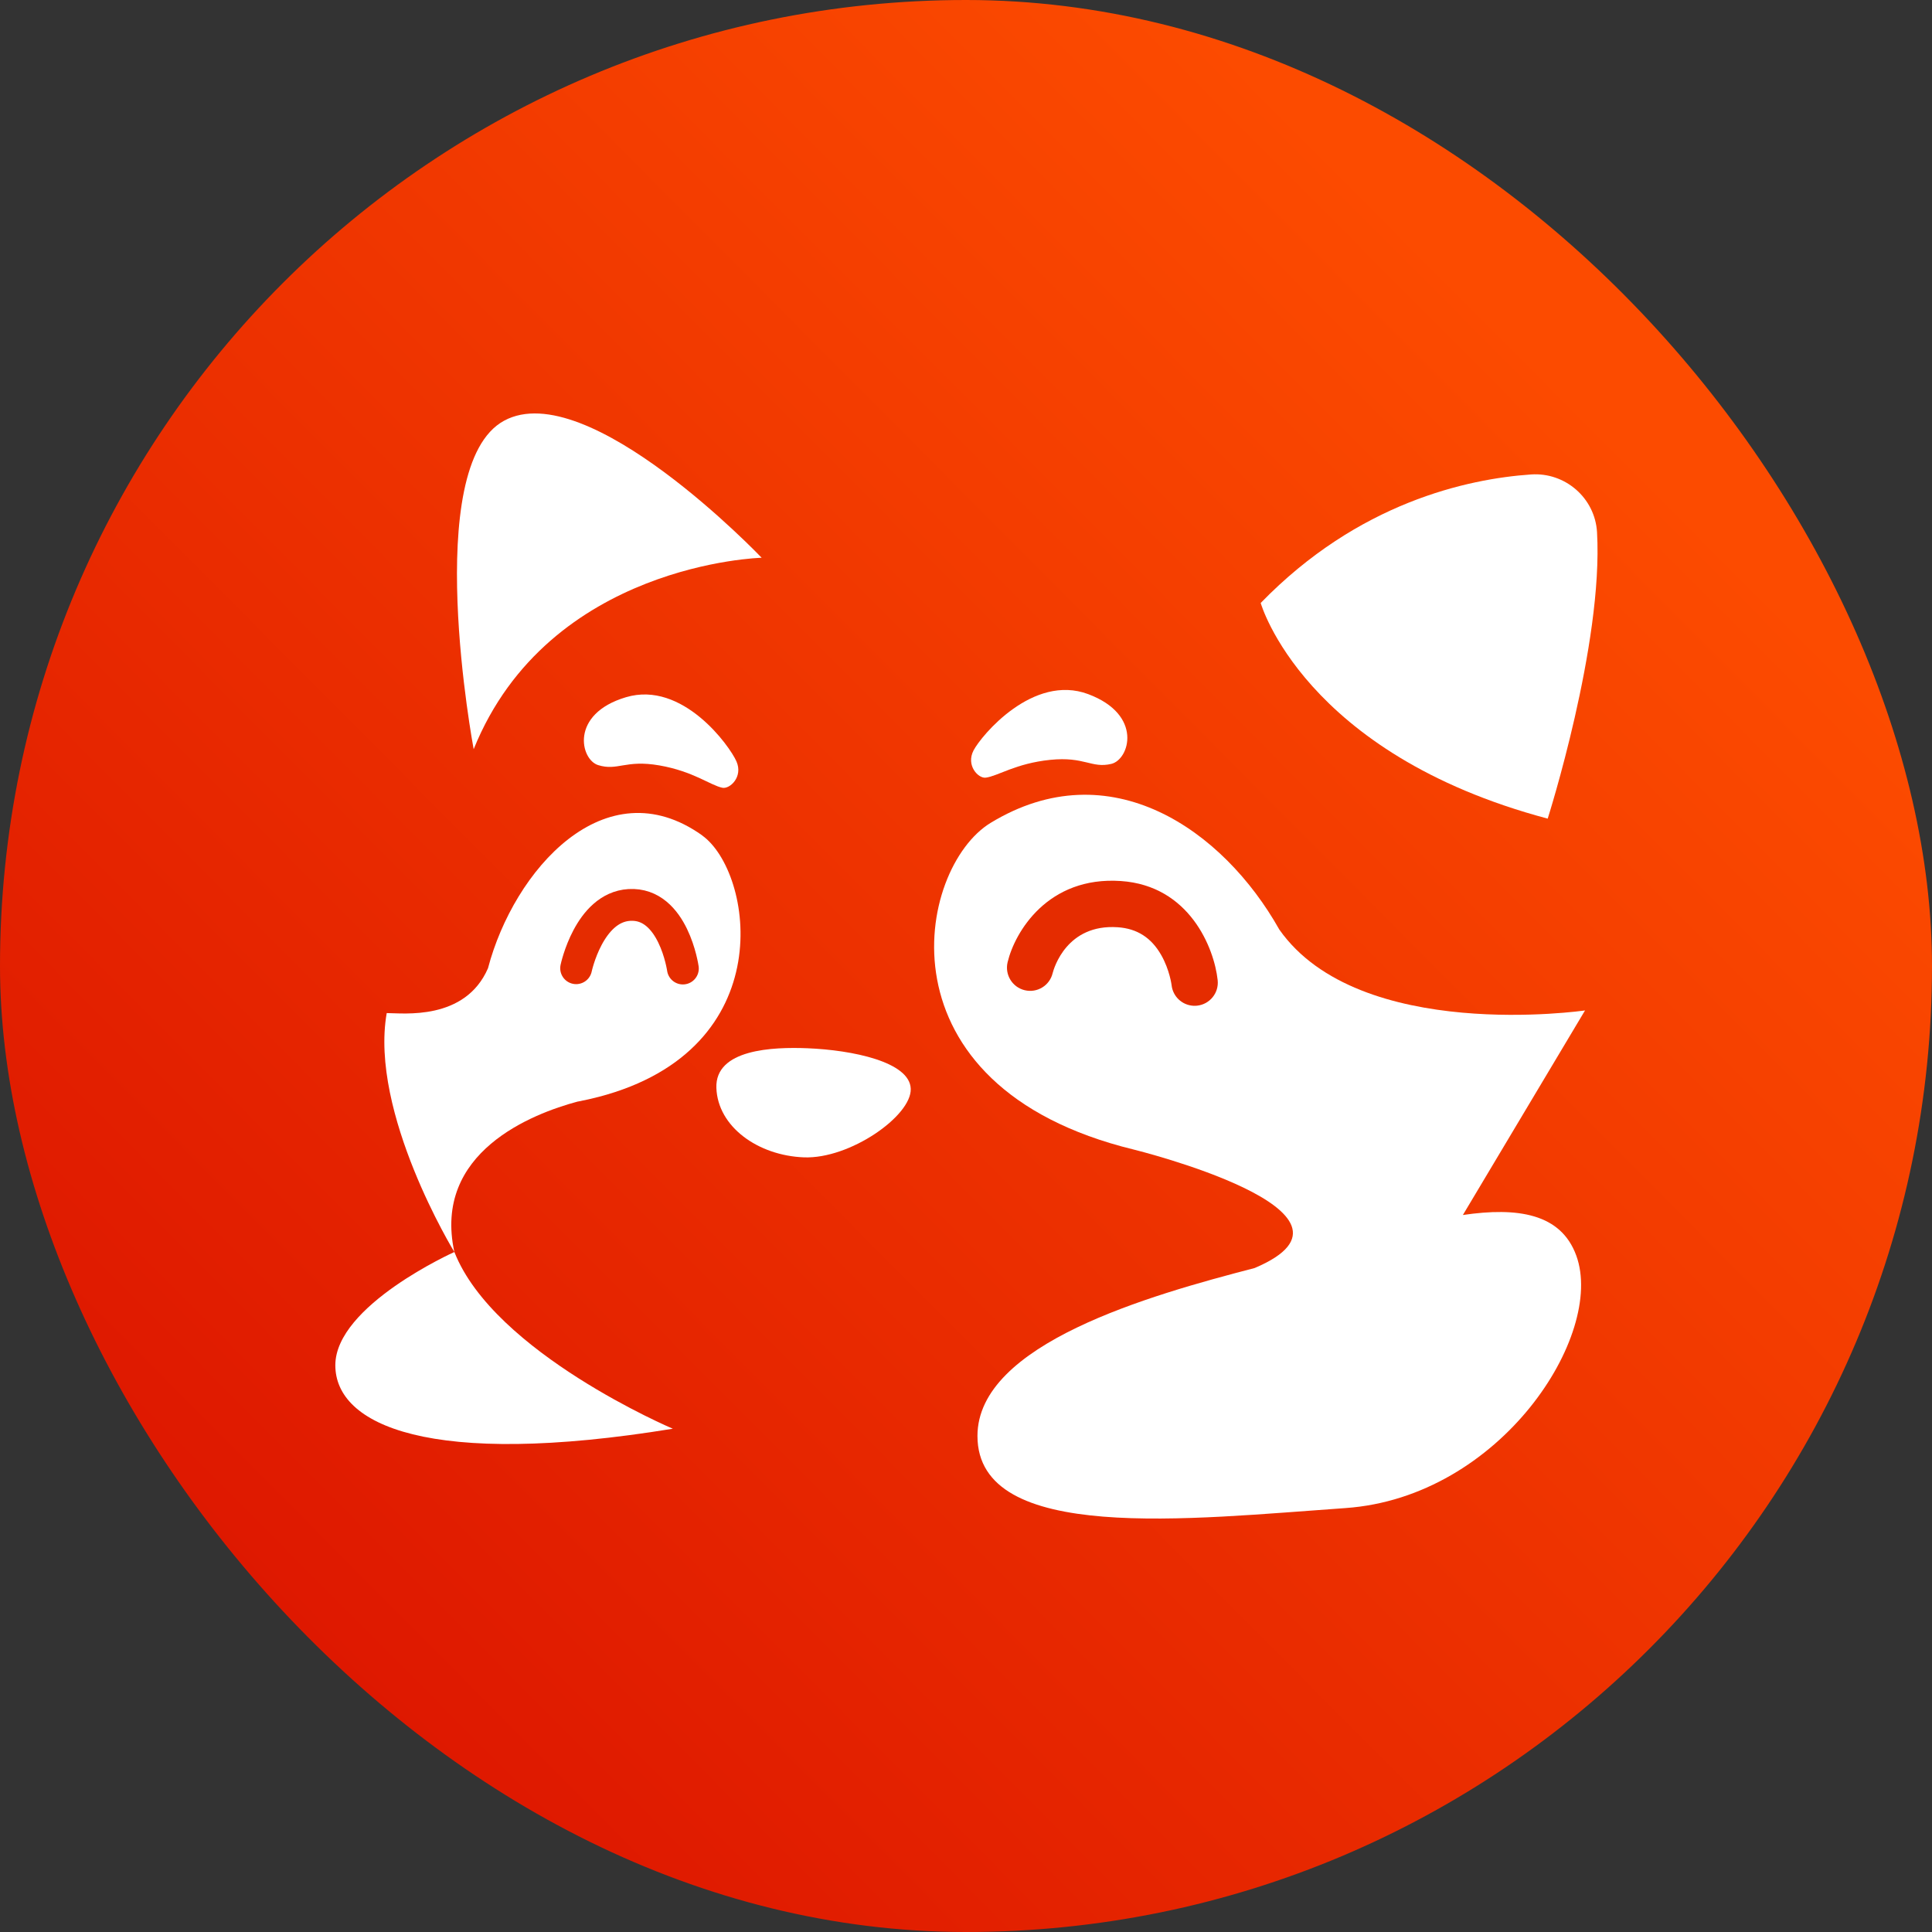<svg width="512" height="512" viewBox="0 0 512 512" fill="none" xmlns="http://www.w3.org/2000/svg">
<rect x="0" y="0" width="512" height="512" fill="#333333" stroke="none"/>
<rect width="512" height="512" rx="256" fill="url(#paint0_linear_158_31)"/>
<path d="M158.495 202.755C153.802 201.282 150.959 189.186 165.926 184.759C180.893 180.332 193.373 197.665 195.172 201.785C196.972 205.905 193.403 209.159 191.444 208.766C188.275 208.128 183.779 204.419 174.733 202.841C165.686 201.263 163.684 204.388 158.495 202.755Z" fill="white"/>
<path d="M294.519 202.436C299.303 201.3 303 189.437 288.39 183.954C273.773 178.478 260.089 194.877 258.007 198.856C255.925 202.835 259.242 206.341 261.231 206.089C264.437 205.677 269.185 202.3 278.324 201.367C287.462 200.434 289.237 203.694 294.525 202.436H294.519Z" fill="white"/>
<path d="M201.848 147.81C201.848 147.81 155.768 99.458 133.591 111.492C111.413 123.526 125.527 198.544 125.527 198.544C145.444 149.24 201.848 147.81 201.848 147.81Z" fill="white"/>
<path d="M213.983 277.797C204.789 277.429 189.484 278.036 189.847 288.308C190.209 298.58 200.84 306.231 213.031 306.71C225.222 307.189 241.589 295.719 241.356 288.548C241.123 281.376 225.818 278.276 213.989 277.797H213.983Z" fill="white"/>
<path d="M88.866 361.809C88.866 377.674 113.831 389.144 178.305 378.626C178.305 378.626 130.929 358.555 120.415 331.791C120.415 331.791 88.866 345.943 88.866 361.803V361.809Z" fill="white"/>
<path d="M186.058 221.366C160.356 203.081 136.146 230.625 129.322 256.597C123.242 270.583 106.783 268.477 102.484 268.477C97.847 294.94 120.411 331.798 120.411 331.798C114.626 305.311 141.133 295.131 153.041 291.938C153.139 291.919 153.232 291.907 153.33 291.889C155.142 291.539 156.88 291.14 158.556 290.704C158.569 290.704 158.581 290.704 158.581 290.704C207.204 278.025 199.588 231.005 186.052 221.384L186.058 221.366Z" fill="white"/>
<path d="M339.019 246.318C324.132 219.855 294.099 198.863 262.538 218.062C242.873 230.023 231.707 287.916 300.487 304.653C300.487 304.653 367.547 321.194 332.497 336.04C304.706 343.248 259.037 356.13 259.037 380.542C259.037 409.215 315.441 402.523 356.553 399.656C397.665 396.788 425.388 353.778 417.736 332.755C413.67 321.575 402.21 319.855 387.679 321.986L420.051 267.777C420.051 267.777 360.207 276.489 339.019 246.324V246.318Z" fill="white"/>
<path d="M410.156 216.945C410.156 216.945 424.92 170.669 423.231 141.068C422.716 131.993 414.799 125.104 405.728 125.737C388.888 126.903 359.942 133.172 334.099 159.795C334.099 159.795 345.375 199.704 410.15 216.945H410.156Z" fill="white"/>
<path d="M316.165 266.531C313.248 266.335 310.81 264.075 310.484 261.067C310.484 261.061 309.981 257.039 307.745 253.116C305.117 248.492 301.34 246.079 296.205 245.729C282.712 244.814 279.304 256.554 278.96 257.898C278.167 261.196 274.857 263.21 271.565 262.417C268.267 261.632 266.234 258.291 267.027 254.994C268.943 246.982 277.682 232.172 297.034 233.48C315.207 234.708 321.766 251.2 322.694 259.747C323.062 263.117 320.624 266.144 317.252 266.513C316.884 266.55 316.521 266.562 316.165 266.537V266.531Z" fill="#E52C00"/>
<path d="M152.681 256.59C152.681 256.59 156.071 240.46 166.776 239.822C178.476 239.122 180.969 256.67 180.969 256.67" stroke="#E52C00" stroke-width="8.433" stroke-linecap="round" stroke-linejoin="round"/>
<defs>
<linearGradient id="paint0_linear_158_31" x1="512" y1="4.76887e-05" x2="-1.312" y2="510.681" gradientUnits="userSpaceOnUse">
<stop offset="0.193" stop-color="#FC4B00"/>
<stop offset="1" stop-color="#D70C00"/>
</linearGradient>
</defs>
</svg>
